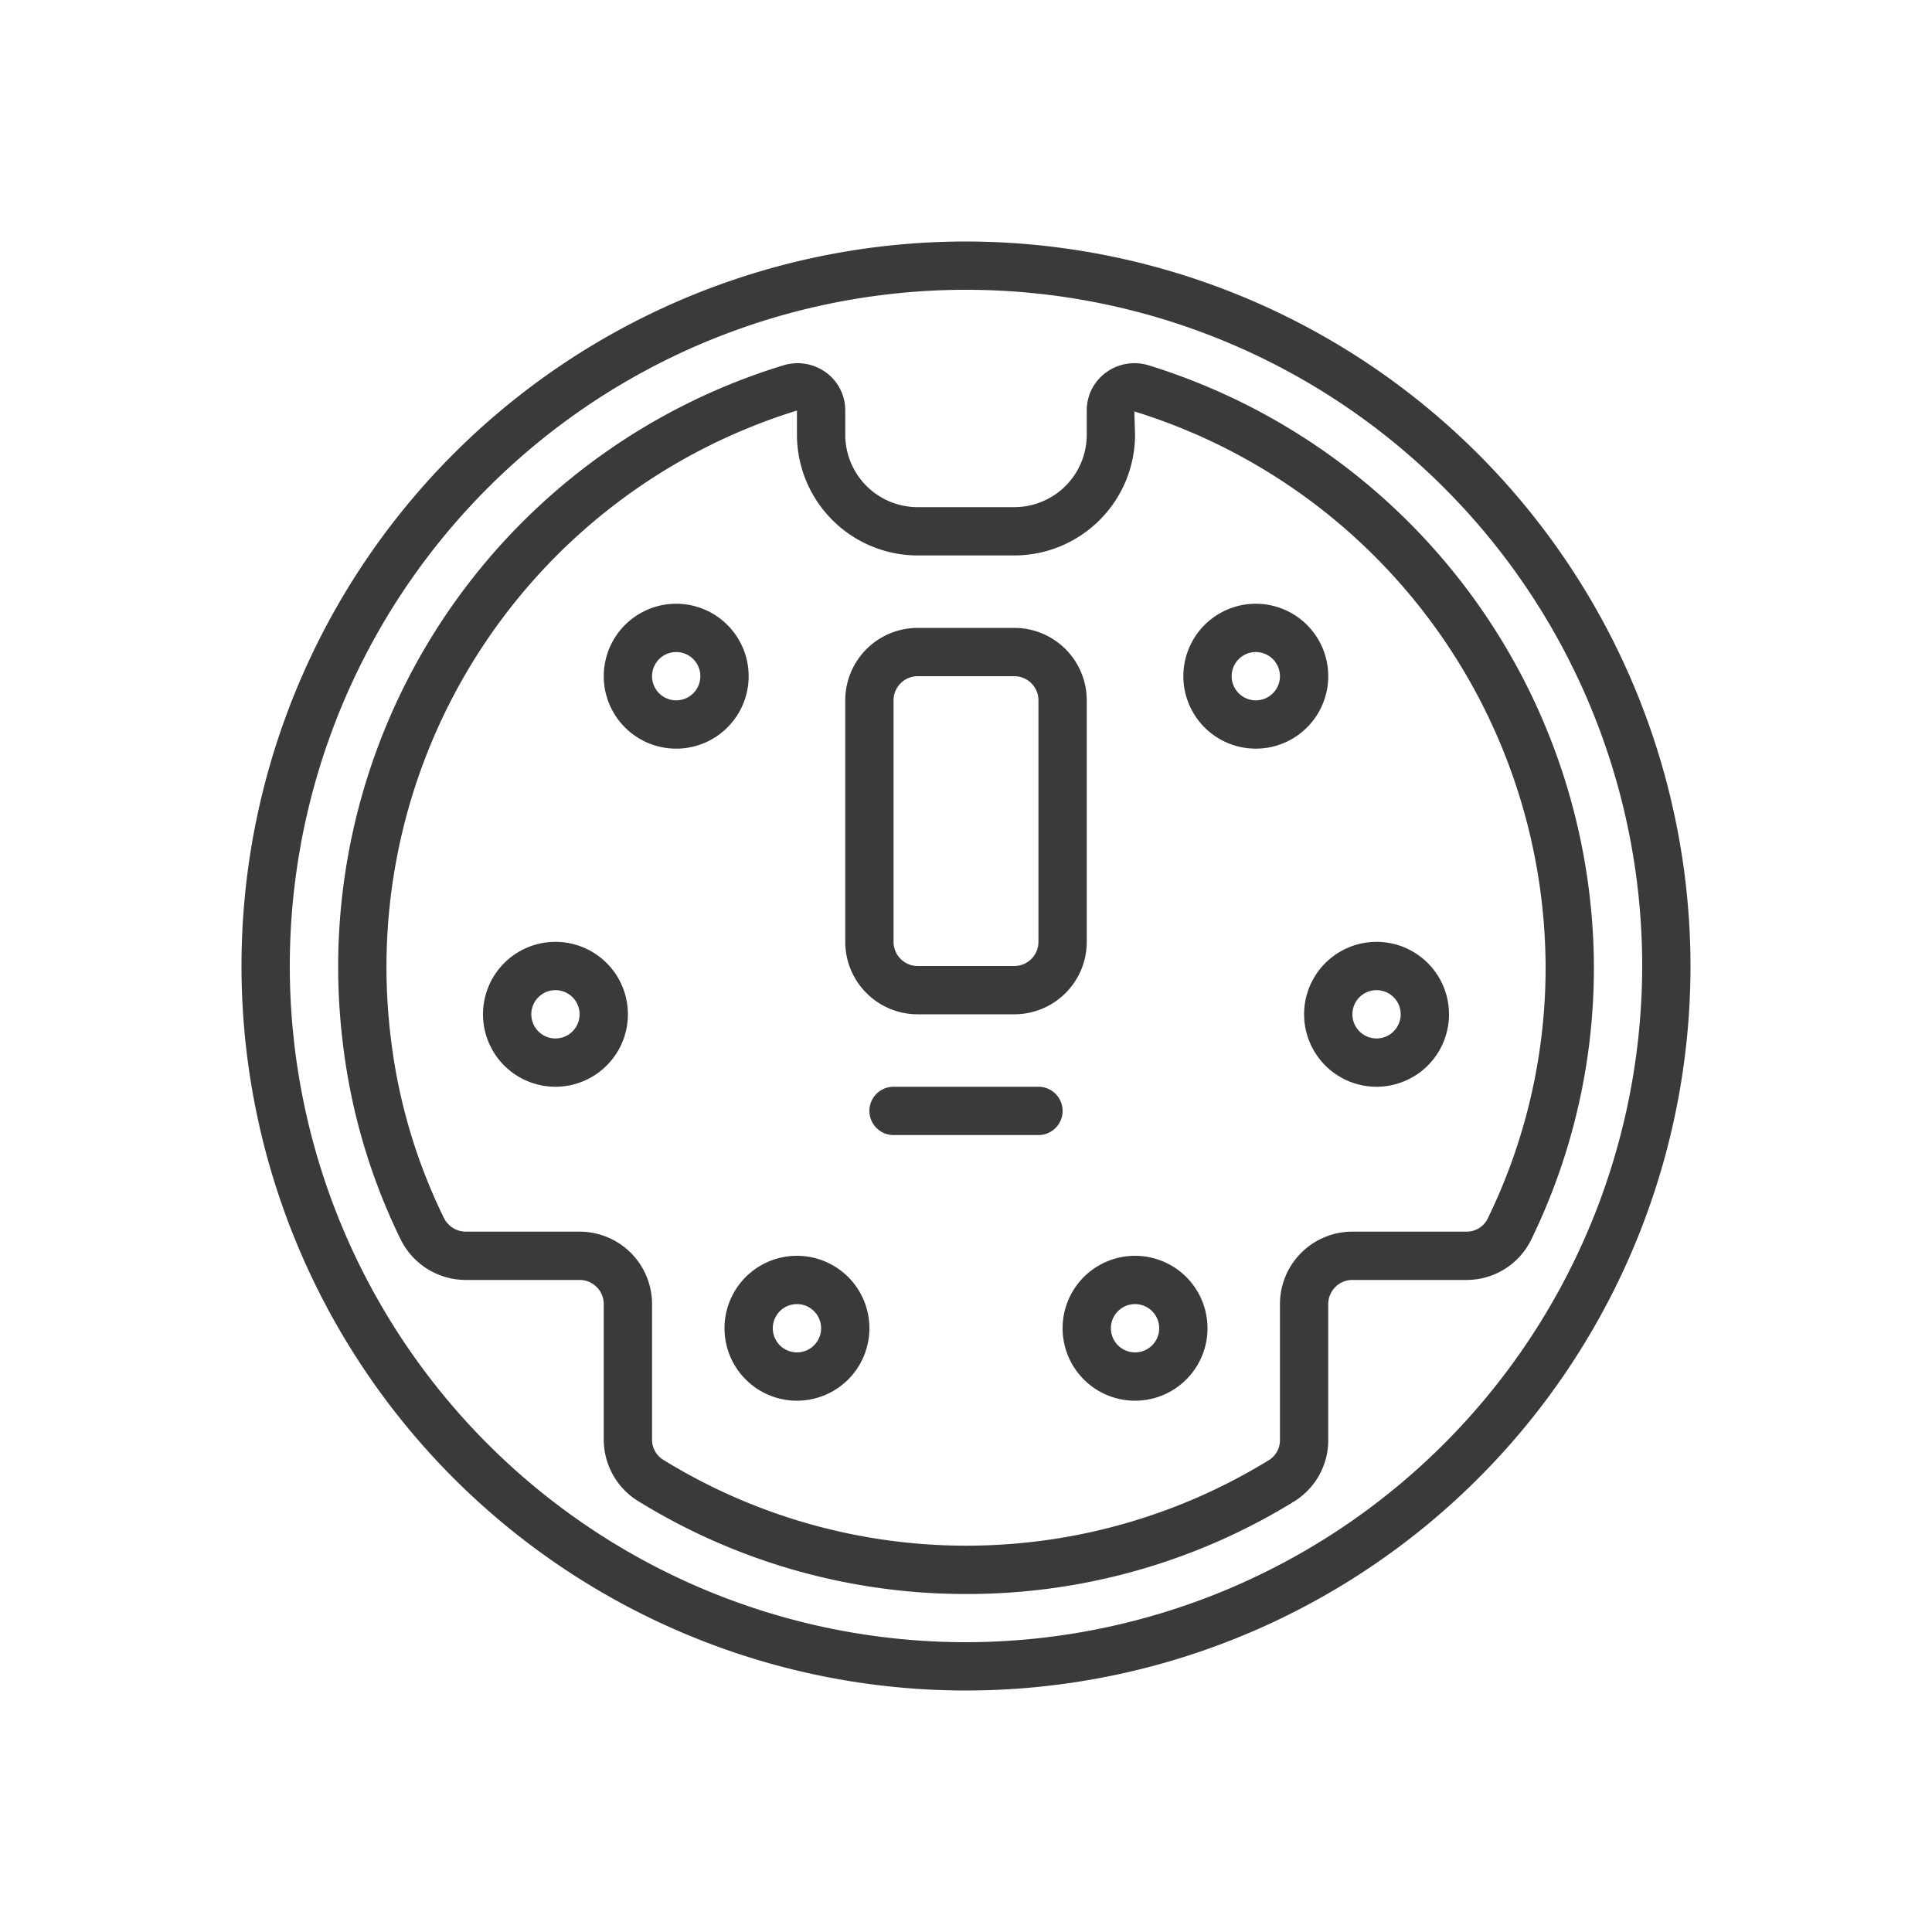 <svg width="40" height="40" fill="none" xmlns="http://www.w3.org/2000/svg"><path d="M20 5a15 15 0 1 0 15 15A15.017 15.017 0 0 0 20 5Zm0 29a14 14 0 1 1 14-14 14.016 14.016 0 0 1-14 14Z" fill="#3A3A3A"/><path d="M23.777 7.562a.994.994 0 0 0-1.173.496.97.97 0 0 0-.104.442V9a1.5 1.5 0 0 1-1.5 1.5h-2A1.5 1.5 0 0 1 17.5 9v-.5a.969.969 0 0 0-.395-.786 1 1 0 0 0-.886-.15A13.02 13.02 0 0 0 7.1 21.614c.167 1.4.568 2.761 1.186 4.028a1.504 1.504 0 0 0 1.356.858H12a.5.5 0 0 1 .5.5v2.8a1.497 1.497 0 0 0 .695 1.268 12.9 12.9 0 0 0 6.813 1.934 12.895 12.895 0 0 0 6.8-1.925 1.491 1.491 0 0 0 .692-1.267V27a.5.5 0 0 1 .5-.5h2.358a1.49 1.49 0 0 0 1.337-.82A12.844 12.844 0 0 0 33 20a13.087 13.087 0 0 0-9.223-12.438Zm7.019 17.678a.484.484 0 0 1-.438.26H28a1.5 1.5 0 0 0-1.5 1.5v2.81a.486.486 0 0 1-.22.415 11.962 11.962 0 0 1-12.559-.008.49.49 0 0 1-.221-.417V27a1.5 1.5 0 0 0-1.5-1.5H9.642a.51.51 0 0 1-.458-.297 11.554 11.554 0 0 1-1.092-3.708A12.057 12.057 0 0 1 16.5 8.5V9a2.503 2.503 0 0 0 2.5 2.5h2A2.503 2.503 0 0 0 23.5 9l-.015-.482A12.08 12.08 0 0 1 32 20a11.853 11.853 0 0 1-1.204 5.24Z" fill="#3A3A3A"/><path d="M15.5 14a1.5 1.5 0 1 0-3 0 1.5 1.5 0 0 0 3 0Zm-1.5.5a.5.5 0 1 1 0-1 .5.5 0 0 1 0 1Zm-2.5 5a1.5 1.5 0 1 0 0 3 1.5 1.5 0 0 0 0-3Zm0 2a.5.5 0 1 1 0-1 .5.5 0 0 1 0 1Zm5 4.5a1.5 1.5 0 1 0 0 3 1.5 1.5 0 0 0 0-3Zm0 2a.5.5 0 1 1 0-1 .5.5 0 0 1 0 1Zm11-14a1.5 1.5 0 1 0-3 0 1.5 1.5 0 0 0 3 0Zm-1.5.5a.5.5 0 1 1 0-1 .5.5 0 0 1 0 1Zm1 6.5a1.5 1.5 0 1 0 3 0 1.5 1.5 0 0 0-3 0Zm1.5-.5a.5.5 0 1 1 0 1 .5.5 0 0 1 0-1Zm-5 5.5a1.5 1.5 0 1 0 0 3 1.5 1.5 0 0 0 0-3Zm0 2a.5.5 0 1 1 0-1 .5.5 0 0 1 0 1ZM19 21h2a1.5 1.5 0 0 0 1.5-1.5v-5A1.5 1.5 0 0 0 21 13h-2a1.5 1.5 0 0 0-1.5 1.5v5A1.5 1.5 0 0 0 19 21Zm-.5-6.5a.5.5 0 0 1 .5-.5h2a.5.5 0 0 1 .5.5v5a.5.5 0 0 1-.5.5h-2a.5.5 0 0 1-.5-.5v-5Zm3 8h-3a.5.5 0 0 0 0 1h3a.5.5 0 1 0 0-1Z" fill="#3A3A3A"/></svg>
